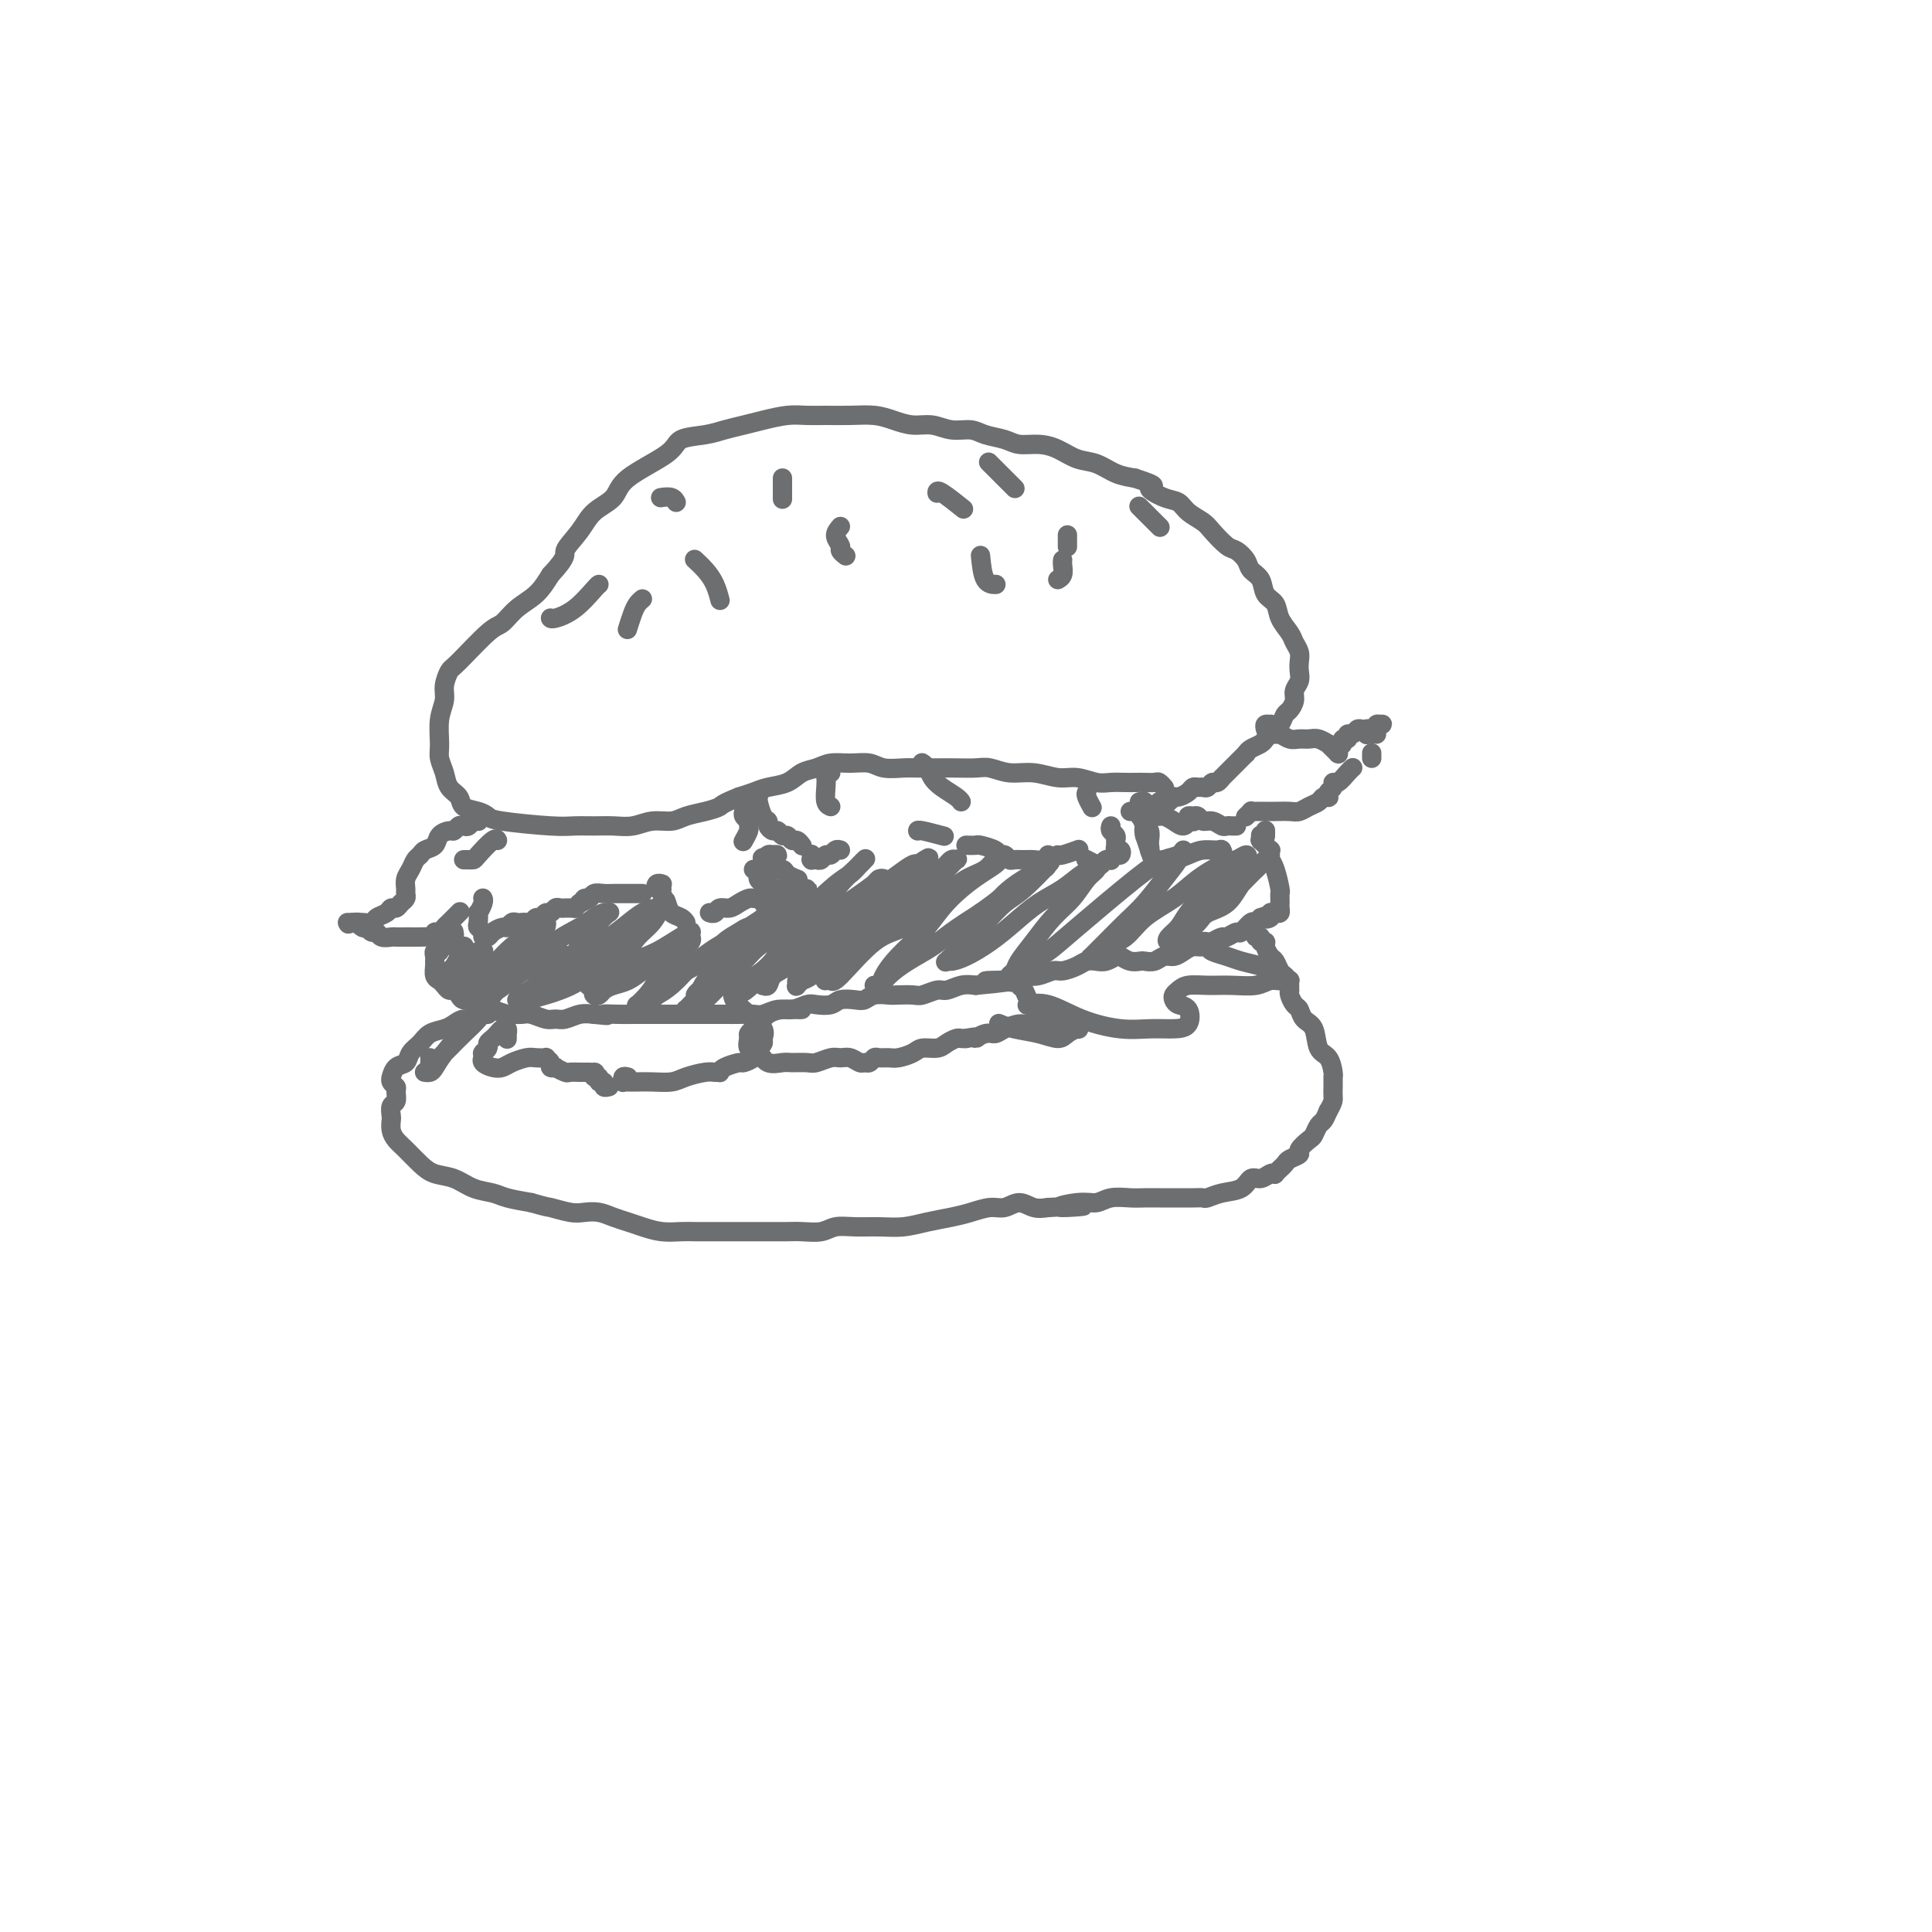 <svg viewBox='0 0 400 400' version='1.1' xmlns='http://www.w3.org/2000/svg' xmlns:xlink='http://www.w3.org/1999/xlink'><g fill='none' stroke='#6D6E70' stroke-width='4' stroke-linecap='round' stroke-linejoin='round'><path d='M241,163c0.007,0.008 0.014,0.016 0,0c-0.014,-0.016 -0.048,-0.057 0,0c0.048,0.057 0.178,0.211 0,0c-0.178,-0.211 -0.666,-0.789 -1,-1c-0.334,-0.211 -0.515,-0.057 -1,0c-0.485,0.057 -1.273,0.016 -2,0c-0.727,-0.016 -1.394,-0.008 -2,0c-0.606,0.008 -1.150,0.017 -2,0c-0.850,-0.017 -2.004,-0.061 -3,0c-0.996,0.061 -1.834,0.228 -3,0c-1.166,-0.228 -2.661,-0.849 -4,-1c-1.339,-0.151 -2.521,0.170 -4,0c-1.479,-0.170 -3.256,-0.830 -5,-1c-1.744,-0.170 -3.456,0.151 -5,0c-1.544,-0.151 -2.920,-0.772 -4,-1c-1.080,-0.228 -1.863,-0.061 -3,0c-1.137,0.061 -2.629,0.017 -4,0c-1.371,-0.017 -2.620,-0.009 -4,0c-1.380,0.009 -2.889,0.017 -4,0c-1.111,-0.017 -1.823,-0.058 -3,0c-1.177,0.058 -2.818,0.215 -4,0c-1.182,-0.215 -1.905,-0.802 -3,-1c-1.095,-0.198 -2.560,-0.008 -4,0c-1.440,0.008 -2.854,-0.167 -4,0c-1.146,0.167 -2.025,0.675 -3,1c-0.975,0.325 -2.046,0.468 -3,1c-0.954,0.532 -1.792,1.452 -3,2c-1.208,0.548 -2.787,0.725 -4,1c-1.213,0.275 -2.061,0.650 -3,1c-0.939,0.350 -1.970,0.675 -3,1'/><path d='M153,165c-3.719,1.487 -3.516,1.704 -4,2c-0.484,0.296 -1.654,0.672 -3,1c-1.346,0.328 -2.866,0.610 -4,1c-1.134,0.390 -1.881,0.889 -3,1c-1.119,0.111 -2.610,-0.167 -4,0c-1.390,0.167 -2.679,0.778 -4,1c-1.321,0.222 -2.672,0.057 -4,0c-1.328,-0.057 -2.631,-0.004 -4,0c-1.369,0.004 -2.802,-0.041 -4,0c-1.198,0.041 -2.160,0.166 -5,0c-2.840,-0.166 -7.558,-0.625 -10,-1c-2.442,-0.375 -2.609,-0.666 -3,-1c-0.391,-0.334 -1.008,-0.711 -2,-1c-0.992,-0.289 -2.361,-0.489 -3,-1c-0.639,-0.511 -0.549,-1.331 -1,-2c-0.451,-0.669 -1.442,-1.186 -2,-2c-0.558,-0.814 -0.681,-1.926 -1,-3c-0.319,-1.074 -0.832,-2.110 -1,-3c-0.168,-0.890 0.011,-1.633 0,-3c-0.011,-1.367 -0.211,-3.359 0,-5c0.211,-1.641 0.833,-2.930 1,-4c0.167,-1.070 -0.122,-1.920 0,-3c0.122,-1.080 0.653,-2.390 1,-3c0.347,-0.610 0.508,-0.522 2,-2c1.492,-1.478 4.314,-4.523 6,-6c1.686,-1.477 2.235,-1.386 3,-2c0.765,-0.614 1.744,-1.935 3,-3c1.256,-1.065 2.787,-1.876 4,-3c1.213,-1.124 2.106,-2.562 3,-4'/><path d='M114,119c3.779,-4.039 2.725,-4.137 3,-5c0.275,-0.863 1.878,-2.492 3,-4c1.122,-1.508 1.764,-2.894 3,-4c1.236,-1.106 3.065,-1.931 4,-3c0.935,-1.069 0.977,-2.380 3,-4c2.023,-1.620 6.029,-3.547 8,-5c1.971,-1.453 1.908,-2.430 3,-3c1.092,-0.570 3.338,-0.731 5,-1c1.662,-0.269 2.741,-0.647 4,-1c1.259,-0.353 2.699,-0.683 4,-1c1.301,-0.317 2.465,-0.621 4,-1c1.535,-0.379 3.443,-0.834 5,-1c1.557,-0.166 2.765,-0.042 4,0c1.235,0.042 2.497,0.001 4,0c1.503,-0.001 3.248,0.037 5,0c1.752,-0.037 3.511,-0.150 5,0c1.489,0.150 2.710,0.561 4,1c1.290,0.439 2.651,0.905 4,1c1.349,0.095 2.686,-0.182 4,0c1.314,0.182 2.605,0.823 4,1c1.395,0.177 2.893,-0.111 4,0c1.107,0.111 1.821,0.620 3,1c1.179,0.380 2.821,0.631 4,1c1.179,0.369 1.893,0.857 3,1c1.107,0.143 2.606,-0.060 4,0c1.394,0.060 2.683,0.384 4,1c1.317,0.616 2.662,1.526 4,2c1.338,0.474 2.668,0.512 4,1c1.332,0.488 2.666,1.425 4,2c1.334,0.575 2.667,0.787 4,1'/><path d='M235,99c5.800,1.888 3.301,1.608 3,2c-0.301,0.392 1.595,1.455 3,2c1.405,0.545 2.320,0.574 3,1c0.680,0.426 1.126,1.251 2,2c0.874,0.749 2.174,1.422 3,2c0.826,0.578 1.176,1.061 2,2c0.824,0.939 2.123,2.333 3,3c0.877,0.667 1.333,0.605 2,1c0.667,0.395 1.545,1.246 2,2c0.455,0.754 0.488,1.412 1,2c0.512,0.588 1.503,1.106 2,2c0.497,0.894 0.500,2.165 1,3c0.500,0.835 1.497,1.235 2,2c0.503,0.765 0.513,1.896 1,3c0.487,1.104 1.451,2.183 2,3c0.549,0.817 0.684,1.374 1,2c0.316,0.626 0.813,1.323 1,2c0.187,0.677 0.065,1.336 0,2c-0.065,0.664 -0.073,1.334 0,2c0.073,0.666 0.227,1.330 0,2c-0.227,0.670 -0.833,1.348 -1,2c-0.167,0.652 0.106,1.278 0,2c-0.106,0.722 -0.592,1.541 -1,2c-0.408,0.459 -0.738,0.557 -1,1c-0.262,0.443 -0.455,1.232 -1,2c-0.545,0.768 -1.442,1.515 -2,2c-0.558,0.485 -0.779,0.707 -1,1c-0.221,0.293 -0.444,0.656 -1,1c-0.556,0.344 -1.445,0.670 -2,1c-0.555,0.330 -0.778,0.665 -1,1'/><path d='M258,156c-1.509,1.509 -0.782,0.781 -1,1c-0.218,0.219 -1.382,1.383 -2,2c-0.618,0.617 -0.690,0.686 -1,1c-0.310,0.314 -0.856,0.873 -1,1c-0.144,0.127 0.116,-0.176 0,0c-0.116,0.176 -0.608,0.832 -1,1c-0.392,0.168 -0.683,-0.152 -1,0c-0.317,0.152 -0.661,0.775 -1,1c-0.339,0.225 -0.672,0.050 -1,0c-0.328,-0.050 -0.651,0.024 -1,0c-0.349,-0.024 -0.723,-0.146 -1,0c-0.277,0.146 -0.455,0.561 -1,1c-0.545,0.439 -1.456,0.901 -2,1c-0.544,0.099 -0.719,-0.166 -1,0c-0.281,0.166 -0.666,0.762 -1,1c-0.334,0.238 -0.615,0.116 -1,0c-0.385,-0.116 -0.873,-0.228 -1,0c-0.127,0.228 0.105,0.794 0,1c-0.105,0.206 -0.549,0.051 -1,0c-0.451,-0.051 -0.909,0.000 -1,0c-0.091,-0.000 0.186,-0.053 0,0c-0.186,0.053 -0.834,0.210 -1,0c-0.166,-0.210 0.151,-0.788 0,-1c-0.151,-0.212 -0.772,-0.057 -1,0c-0.228,0.057 -0.065,0.016 0,0c0.065,-0.016 0.033,-0.008 0,0'/><path d='M133,124c-0.339,0.286 -0.679,0.571 -1,1c-0.321,0.429 -0.625,1.000 -1,2c-0.375,1.000 -0.821,2.429 -1,3c-0.179,0.571 -0.089,0.286 0,0'/><path d='M144,116c-0.174,-0.159 -0.348,-0.319 0,0c0.348,0.319 1.217,1.116 2,2c0.783,0.884 1.480,1.853 2,3c0.520,1.147 0.863,2.470 1,3c0.137,0.530 0.069,0.265 0,0'/><path d='M137,103c-0.196,0.030 -0.393,0.060 0,0c0.393,-0.060 1.375,-0.208 2,0c0.625,0.208 0.893,0.774 1,1c0.107,0.226 0.054,0.113 0,0'/><path d='M162,99c0.000,-0.024 0.000,-0.048 0,0c0.000,0.048 0.000,0.167 0,1c0.000,0.833 0.000,2.381 0,3c0.000,0.619 0.000,0.310 0,0'/><path d='M174,109c-0.544,0.641 -1.088,1.282 -1,2c0.088,0.718 0.807,1.512 1,2c0.193,0.488 -0.140,0.670 0,1c0.140,0.330 0.754,0.809 1,1c0.246,0.191 0.123,0.096 0,0'/><path d='M194,102c0.006,0.089 0.012,0.179 0,0c-0.012,-0.179 -0.042,-0.625 1,0c1.042,0.625 3.155,2.321 4,3c0.845,0.679 0.423,0.339 0,0'/><path d='M205,96c-0.280,-0.280 -0.560,-0.560 0,0c0.560,0.560 1.958,1.958 3,3c1.042,1.042 1.726,1.726 2,2c0.274,0.274 0.137,0.137 0,0'/><path d='M221,111c0.000,-0.222 0.000,-0.444 0,0c0.000,0.444 0.000,1.556 0,2c0.000,0.444 0.000,0.222 0,0'/><path d='M220,116c0.008,-0.061 0.016,-0.121 0,0c-0.016,0.121 -0.056,0.424 0,1c0.056,0.576 0.207,1.424 0,2c-0.207,0.576 -0.774,0.879 -1,1c-0.226,0.121 -0.113,0.061 0,0'/><path d='M203,115c0.200,2.000 0.400,4.000 1,5c0.600,1.000 1.600,1.000 2,1c0.400,0.000 0.200,0.000 0,0'/><path d='M236,105c-0.167,-0.167 -0.333,-0.333 0,0c0.333,0.333 1.167,1.167 2,2c0.833,0.833 1.667,1.667 2,2c0.333,0.333 0.167,0.167 0,0'/><path d='M114,128c-0.022,-0.030 -0.044,-0.061 0,0c0.044,0.061 0.156,0.212 1,0c0.844,-0.212 2.422,-0.789 4,-2c1.578,-1.211 3.156,-3.057 4,-4c0.844,-0.943 0.956,-0.984 1,-1c0.044,-0.016 0.022,-0.008 0,0'/><path d='M99,170c-0.024,-0.008 -0.048,-0.016 0,0c0.048,0.016 0.168,0.056 0,0c-0.168,-0.056 -0.623,-0.207 -1,0c-0.377,0.207 -0.677,0.773 -1,1c-0.323,0.227 -0.668,0.115 -1,0c-0.332,-0.115 -0.651,-0.234 -1,0c-0.349,0.234 -0.727,0.822 -1,1c-0.273,0.178 -0.440,-0.054 -1,0c-0.560,0.054 -1.512,0.395 -2,1c-0.488,0.605 -0.512,1.475 -1,2c-0.488,0.525 -1.441,0.707 -2,1c-0.559,0.293 -0.724,0.698 -1,1c-0.276,0.302 -0.663,0.501 -1,1c-0.337,0.499 -0.626,1.300 -1,2c-0.374,0.700 -0.835,1.301 -1,2c-0.165,0.699 -0.033,1.498 0,2c0.033,0.502 -0.033,0.708 0,1c0.033,0.292 0.165,0.670 0,1c-0.165,0.330 -0.625,0.613 -1,1c-0.375,0.387 -0.663,0.878 -1,1c-0.337,0.122 -0.724,-0.125 -1,0c-0.276,0.125 -0.441,0.622 -1,1c-0.559,0.378 -1.511,0.637 -2,1c-0.489,0.363 -0.513,0.829 -1,1c-0.487,0.171 -1.437,0.046 -2,0c-0.563,-0.046 -0.740,-0.012 -1,0c-0.260,0.012 -0.603,0.003 -1,0c-0.397,-0.003 -0.849,-0.001 -1,0c-0.151,0.001 -0.002,0.000 0,0c0.002,-0.000 -0.142,-0.000 0,0c0.142,0.000 0.571,0.000 1,0'/><path d='M73,191c-1.611,0.615 -0.638,0.151 0,0c0.638,-0.151 0.941,0.011 1,0c0.059,-0.011 -0.125,-0.195 0,0c0.125,0.195 0.559,0.769 1,1c0.441,0.231 0.891,0.118 1,0c0.109,-0.118 -0.121,-0.242 0,0c0.121,0.242 0.595,0.849 1,1c0.405,0.151 0.742,-0.156 1,0c0.258,0.156 0.435,0.774 1,1c0.565,0.226 1.516,0.061 2,0c0.484,-0.061 0.500,-0.017 1,0c0.500,0.017 1.483,0.006 2,0c0.517,-0.006 0.569,-0.005 1,0c0.431,0.005 1.243,0.016 2,0c0.757,-0.016 1.460,-0.060 2,0c0.540,0.060 0.917,0.225 1,0c0.083,-0.225 -0.128,-0.838 0,-1c0.128,-0.162 0.595,0.128 1,0c0.405,-0.128 0.748,-0.673 1,-1c0.252,-0.327 0.414,-0.434 1,-1c0.586,-0.566 1.596,-1.590 2,-2c0.404,-0.410 0.202,-0.205 0,0'/><path d='M96,178c0.318,-0.006 0.635,-0.012 1,0c0.365,0.012 0.777,0.042 1,0c0.223,-0.042 0.256,-0.156 1,-1c0.744,-0.844 2.200,-2.420 3,-3c0.800,-0.580 0.943,-0.166 1,0c0.057,0.166 0.029,0.083 0,0'/><path d='M100,186c-0.030,-0.049 -0.060,-0.097 0,0c0.060,0.097 0.211,0.341 0,1c-0.211,0.659 -0.785,1.735 -1,2c-0.215,0.265 -0.073,-0.279 0,0c0.073,0.279 0.075,1.382 0,2c-0.075,0.618 -0.228,0.751 0,1c0.228,0.249 0.838,0.613 1,1c0.162,0.387 -0.126,0.798 0,1c0.126,0.202 0.664,0.194 1,0c0.336,-0.194 0.471,-0.574 1,-1c0.529,-0.426 1.451,-0.899 2,-1c0.549,-0.101 0.724,0.169 1,0c0.276,-0.169 0.651,-0.776 1,-1c0.349,-0.224 0.671,-0.064 1,0c0.329,0.064 0.666,0.032 1,0c0.334,-0.032 0.667,-0.065 1,0c0.333,0.065 0.667,0.229 1,0c0.333,-0.229 0.667,-0.850 1,-1c0.333,-0.150 0.667,0.170 1,0c0.333,-0.170 0.667,-0.830 1,-1c0.333,-0.170 0.666,0.151 1,0c0.334,-0.151 0.668,-0.772 1,-1c0.332,-0.228 0.663,-0.061 1,0c0.337,0.061 0.679,0.016 1,0c0.321,-0.016 0.621,-0.004 1,0c0.379,0.004 0.836,-0.002 1,0c0.164,0.002 0.034,0.011 0,0c-0.034,-0.011 0.029,-0.041 0,0c-0.029,0.041 -0.151,0.155 0,0c0.151,-0.155 0.576,-0.577 1,-1'/><path d='M120,187c3.115,-1.326 1.401,-1.140 1,-1c-0.401,0.140 0.510,0.234 1,0c0.490,-0.234 0.558,-0.795 1,-1c0.442,-0.205 1.257,-0.055 2,0c0.743,0.055 1.415,0.015 2,0c0.585,-0.015 1.085,-0.004 2,0c0.915,0.004 2.246,0.001 3,0c0.754,-0.001 0.930,-0.000 1,0c0.070,0.000 0.035,0.000 0,0'/><path d='M137,183c0.105,0.032 0.209,0.063 0,0c-0.209,-0.063 -0.732,-0.221 -1,0c-0.268,0.221 -0.280,0.823 0,1c0.280,0.177 0.852,-0.069 1,0c0.148,0.069 -0.128,0.453 0,1c0.128,0.547 0.661,1.257 1,2c0.339,0.743 0.482,1.519 1,2c0.518,0.481 1.409,0.668 2,1c0.591,0.332 0.883,0.809 1,1c0.117,0.191 0.058,0.095 0,0'/><path d='M156,180c0.447,0.334 0.894,0.668 1,1c0.106,0.332 -0.130,0.663 0,1c0.130,0.337 0.627,0.679 1,1c0.373,0.321 0.622,0.622 1,1c0.378,0.378 0.886,0.834 1,1c0.114,0.166 -0.166,0.044 0,0c0.166,-0.044 0.776,-0.008 1,0c0.224,0.008 0.060,-0.012 0,0c-0.060,0.012 -0.016,0.056 0,0c0.016,-0.056 0.004,-0.211 0,0c-0.004,0.211 -0.001,0.789 0,1c0.001,0.211 0.000,0.057 0,0c-0.000,-0.057 -0.000,-0.015 0,0c0.000,0.015 0.000,0.004 0,0c-0.000,-0.004 -0.000,-0.001 0,0c0.000,0.001 0.000,0.000 0,0c-0.000,-0.000 -0.000,-0.000 0,0'/><path d='M154,174c-0.115,0.203 -0.231,0.405 0,0c0.231,-0.405 0.808,-1.419 1,-2c0.192,-0.581 -0.001,-0.730 0,-1c0.001,-0.270 0.196,-0.660 0,-1c-0.196,-0.340 -0.784,-0.630 -1,-1c-0.216,-0.370 -0.062,-0.820 0,-1c0.062,-0.180 0.031,-0.090 0,0'/><path d='M147,189c-0.096,-0.032 -0.192,-0.064 0,0c0.192,0.064 0.671,0.224 1,0c0.329,-0.224 0.508,-0.830 1,-1c0.492,-0.170 1.299,0.098 2,0c0.701,-0.098 1.297,-0.562 2,-1c0.703,-0.438 1.513,-0.850 2,-1c0.487,-0.150 0.651,-0.036 1,0c0.349,0.036 0.882,-0.004 1,0c0.118,0.004 -0.180,0.054 0,0c0.180,-0.054 0.837,-0.211 1,0c0.163,0.211 -0.166,0.788 0,1c0.166,0.212 0.829,0.057 1,0c0.171,-0.057 -0.150,-0.015 0,0c0.150,0.015 0.771,0.004 1,0c0.229,-0.004 0.065,-0.001 0,0c-0.065,0.001 -0.033,0.001 0,0'/><path d='M157,165c0.022,-0.029 0.044,-0.058 0,0c-0.044,0.058 -0.152,0.202 0,1c0.152,0.798 0.566,2.251 1,3c0.434,0.749 0.890,0.793 1,1c0.110,0.207 -0.125,0.576 0,1c0.125,0.424 0.611,0.902 1,1c0.389,0.098 0.681,-0.185 1,0c0.319,0.185 0.664,0.838 1,1c0.336,0.162 0.665,-0.167 1,0c0.335,0.167 0.678,0.829 1,1c0.322,0.171 0.622,-0.150 1,0c0.378,0.150 0.832,0.771 1,1c0.168,0.229 0.048,0.065 0,0c-0.048,-0.065 -0.024,-0.033 0,0'/><path d='M168,177c0.002,-0.113 0.003,-0.227 0,0c-0.003,0.227 -0.012,0.794 0,1c0.012,0.206 0.045,0.051 0,0c-0.045,-0.051 -0.167,0.001 0,0c0.167,-0.001 0.622,-0.057 1,0c0.378,0.057 0.679,0.225 1,0c0.321,-0.225 0.660,-0.845 1,-1c0.340,-0.155 0.679,0.154 1,0c0.321,-0.154 0.625,-0.772 1,-1c0.375,-0.228 0.821,-0.065 1,0c0.179,0.065 0.089,0.033 0,0'/><path d='M190,172c0.006,0.030 0.012,0.060 0,0c-0.012,-0.060 -0.042,-0.208 1,0c1.042,0.208 3.155,0.774 4,1c0.845,0.226 0.423,0.113 0,0'/><path d='M200,175c0.817,0.022 1.633,0.043 2,0c0.367,-0.043 0.284,-0.151 1,0c0.716,0.151 2.233,0.562 3,1c0.767,0.438 0.786,0.902 1,1c0.214,0.098 0.623,-0.170 1,0c0.377,0.170 0.720,0.779 1,1c0.280,0.221 0.495,0.056 1,0c0.505,-0.056 1.298,-0.001 2,0c0.702,0.001 1.312,-0.051 2,0c0.688,0.051 1.455,0.206 2,0c0.545,-0.206 0.870,-0.773 1,-1c0.130,-0.227 0.065,-0.113 0,0'/><path d='M225,164c-0.111,0.200 -0.222,0.400 0,1c0.222,0.600 0.778,1.600 1,2c0.222,0.400 0.111,0.200 0,0'/><path d='M230,171c-0.114,0.334 -0.228,0.668 0,1c0.228,0.332 0.797,0.662 1,1c0.203,0.338 0.041,0.683 0,1c-0.041,0.317 0.039,0.606 0,1c-0.039,0.394 -0.196,0.894 0,1c0.196,0.106 0.747,-0.182 1,0c0.253,0.182 0.208,0.832 0,1c-0.208,0.168 -0.581,-0.148 -1,0c-0.419,0.148 -0.885,0.759 -1,1c-0.115,0.241 0.119,0.113 0,0c-0.119,-0.113 -0.592,-0.212 -1,0c-0.408,0.212 -0.750,0.736 -1,1c-0.250,0.264 -0.407,0.267 -1,0c-0.593,-0.267 -1.621,-0.803 -2,-1c-0.379,-0.197 -0.108,-0.056 0,0c0.108,0.056 0.054,0.028 0,0'/><path d='M223,176c0.310,-0.113 0.619,-0.226 0,0c-0.619,0.226 -2.167,0.792 -3,1c-0.833,0.208 -0.952,0.060 -1,0c-0.048,-0.060 -0.024,-0.030 0,0'/><path d='M172,160c-0.421,-0.075 -0.841,-0.150 -1,0c-0.159,0.150 -0.056,0.524 0,1c0.056,0.476 0.067,1.056 0,2c-0.067,0.944 -0.210,2.254 0,3c0.210,0.746 0.774,0.927 1,1c0.226,0.073 0.113,0.036 0,0'/><path d='M191,158c-0.093,-0.065 -0.186,-0.130 0,0c0.186,0.130 0.652,0.455 1,1c0.348,0.545 0.577,1.309 1,2c0.423,0.691 1.041,1.309 2,2c0.959,0.691 2.258,1.455 3,2c0.742,0.545 0.926,0.870 1,1c0.074,0.130 0.037,0.065 0,0'/><path d='M262,151c-0.111,-0.428 -0.223,-0.857 0,-1c0.223,-0.143 0.780,-0.001 1,0c0.220,0.001 0.103,-0.140 0,0c-0.103,0.140 -0.194,0.559 0,1c0.194,0.441 0.671,0.903 1,1c0.329,0.097 0.510,-0.171 1,0c0.490,0.171 1.288,0.782 2,1c0.712,0.218 1.339,0.043 2,0c0.661,-0.043 1.358,0.045 2,0c0.642,-0.045 1.229,-0.223 2,0c0.771,0.223 1.727,0.848 2,1c0.273,0.152 -0.137,-0.170 0,0c0.137,0.170 0.822,0.831 1,1c0.178,0.169 -0.149,-0.154 0,0c0.149,0.154 0.776,0.785 1,1c0.224,0.215 0.045,0.015 0,0c-0.045,-0.015 0.045,0.155 0,0c-0.045,-0.155 -0.223,-0.634 0,-1c0.223,-0.366 0.847,-0.619 1,-1c0.153,-0.381 -0.166,-0.890 0,-1c0.166,-0.110 0.818,0.181 1,0c0.182,-0.181 -0.105,-0.833 0,-1c0.105,-0.167 0.602,0.150 1,0c0.398,-0.150 0.695,-0.769 1,-1c0.305,-0.231 0.617,-0.076 1,0c0.383,0.076 0.837,0.073 1,0c0.163,-0.073 0.033,-0.215 0,0c-0.033,0.215 0.030,0.789 0,1c-0.030,0.211 -0.151,0.060 0,0c0.151,-0.060 0.576,-0.030 1,0'/><path d='M284,152c1.177,-0.405 0.118,0.084 0,0c-0.118,-0.084 0.704,-0.740 1,-1c0.296,-0.260 0.066,-0.123 0,0c-0.066,0.123 0.031,0.232 0,0c-0.031,-0.232 -0.190,-0.805 0,-1c0.190,-0.195 0.731,-0.014 1,0c0.269,0.014 0.268,-0.141 0,0c-0.268,0.141 -0.803,0.576 -1,1c-0.197,0.424 -0.056,0.835 0,1c0.056,0.165 0.028,0.082 0,0'/><path d='M284,156c0.000,0.030 0.000,0.060 0,0c0.000,-0.060 0.000,-0.208 0,0c0.000,0.208 0.000,0.774 0,1c0.000,0.226 0.000,0.113 0,0'/><path d='M280,159c0.061,-0.051 0.123,-0.102 0,0c-0.123,0.102 -0.429,0.356 -1,1c-0.571,0.644 -1.407,1.679 -2,2c-0.593,0.321 -0.943,-0.071 -1,0c-0.057,0.071 0.178,0.607 0,1c-0.178,0.393 -0.768,0.644 -1,1c-0.232,0.356 -0.107,0.816 0,1c0.107,0.184 0.194,0.092 0,0c-0.194,-0.092 -0.670,-0.182 -1,0c-0.330,0.182 -0.515,0.637 -1,1c-0.485,0.363 -1.270,0.633 -2,1c-0.730,0.367 -1.403,0.830 -2,1c-0.597,0.170 -1.117,0.046 -2,0c-0.883,-0.046 -2.131,-0.013 -3,0c-0.869,0.013 -1.361,0.007 -2,0c-0.639,-0.007 -1.425,-0.016 -2,0c-0.575,0.016 -0.938,0.056 -1,0c-0.062,-0.056 0.175,-0.207 0,0c-0.175,0.207 -0.764,0.774 -1,1c-0.236,0.226 -0.118,0.113 0,0'/><path d='M256,171c-0.327,0.009 -0.655,0.017 -1,0c-0.345,-0.017 -0.708,-0.061 -1,0c-0.292,0.061 -0.513,0.227 -1,0c-0.487,-0.227 -1.241,-0.845 -2,-1c-0.759,-0.155 -1.523,0.155 -2,0c-0.477,-0.155 -0.669,-0.775 -1,-1c-0.331,-0.225 -0.803,-0.057 -1,0c-0.197,0.057 -0.119,0.001 0,0c0.119,-0.001 0.280,0.052 0,0c-0.280,-0.052 -1.002,-0.210 -1,0c0.002,0.210 0.729,0.789 1,1c0.271,0.211 0.087,0.055 0,0c-0.087,-0.055 -0.078,-0.010 0,0c0.078,0.010 0.225,-0.014 0,0c-0.225,0.014 -0.823,0.067 -1,0c-0.177,-0.067 0.068,-0.252 0,0c-0.068,0.252 -0.449,0.943 -1,1c-0.551,0.057 -1.271,-0.521 -2,-1c-0.729,-0.479 -1.465,-0.860 -2,-1c-0.535,-0.140 -0.867,-0.040 -1,0c-0.133,0.040 -0.066,0.020 0,0'/><path d='M94,193c-0.022,-0.119 -0.043,-0.238 0,0c0.043,0.238 0.151,0.833 0,1c-0.151,0.167 -0.561,-0.095 -1,0c-0.439,0.095 -0.906,0.546 -1,1c-0.094,0.454 0.185,0.909 0,1c-0.185,0.091 -0.834,-0.183 -1,0c-0.166,0.183 0.152,0.821 0,1c-0.152,0.179 -0.774,-0.103 -1,0c-0.226,0.103 -0.058,0.591 0,1c0.058,0.409 0.004,0.739 0,1c-0.004,0.261 0.040,0.452 0,1c-0.040,0.548 -0.166,1.453 0,2c0.166,0.547 0.622,0.738 1,1c0.378,0.262 0.678,0.596 1,1c0.322,0.404 0.667,0.878 1,1c0.333,0.122 0.656,-0.108 1,0c0.344,0.108 0.710,0.553 1,1c0.290,0.447 0.505,0.894 1,1c0.495,0.106 1.269,-0.129 2,0c0.731,0.129 1.417,0.623 2,1c0.583,0.377 1.061,0.636 2,1c0.939,0.364 2.338,0.833 3,1c0.662,0.167 0.586,0.030 1,0c0.414,-0.030 1.317,0.045 2,0c0.683,-0.045 1.144,-0.212 2,0c0.856,0.212 2.105,0.803 3,1c0.895,0.197 1.436,0.001 2,0c0.564,-0.001 1.152,0.192 2,0c0.848,-0.192 1.957,-0.769 3,-1c1.043,-0.231 2.022,-0.115 3,0'/><path d='M123,210c4.490,0.464 2.215,0.124 2,0c-0.215,-0.124 1.630,-0.033 3,0c1.370,0.033 2.264,0.009 3,0c0.736,-0.009 1.314,-0.002 2,0c0.686,0.002 1.481,0.001 3,0c1.519,-0.001 3.761,-0.000 5,0c1.239,0.000 1.475,0.000 2,0c0.525,-0.000 1.338,-0.000 2,0c0.662,0.000 1.174,0.001 2,0c0.826,-0.001 1.968,-0.004 3,0c1.032,0.004 1.956,0.016 3,0c1.044,-0.016 2.209,-0.061 3,0c0.791,0.061 1.208,0.226 2,0c0.792,-0.226 1.959,-0.844 3,-1c1.041,-0.156 1.954,0.151 3,0c1.046,-0.151 2.223,-0.759 3,-1c0.777,-0.241 1.153,-0.116 2,0c0.847,0.116 2.165,0.224 3,0c0.835,-0.224 1.186,-0.778 2,-1c0.814,-0.222 2.090,-0.112 3,0c0.910,0.112 1.455,0.226 2,0c0.545,-0.226 1.089,-0.791 2,-1c0.911,-0.209 2.187,-0.060 3,0c0.813,0.060 1.161,0.031 2,0c0.839,-0.031 2.167,-0.065 3,0c0.833,0.065 1.171,0.227 2,0c0.829,-0.227 2.150,-0.844 3,-1c0.850,-0.156 1.229,0.150 2,0c0.771,-0.150 1.935,-0.757 3,-1c1.065,-0.243 2.033,-0.121 3,0'/><path d='M202,204c12.822,-1.171 5.378,-1.097 3,-1c-2.378,0.097 0.311,0.218 2,0c1.689,-0.218 2.377,-0.776 3,-1c0.623,-0.224 1.182,-0.115 2,0c0.818,0.115 1.896,0.237 3,0c1.104,-0.237 2.235,-0.834 3,-1c0.765,-0.166 1.163,0.100 2,0c0.837,-0.100 2.112,-0.566 3,-1c0.888,-0.434 1.389,-0.835 2,-1c0.611,-0.165 1.332,-0.093 2,0c0.668,0.093 1.282,0.207 2,0c0.718,-0.207 1.539,-0.735 2,-1c0.461,-0.265 0.560,-0.266 1,0c0.440,0.266 1.220,0.799 2,1c0.780,0.201 1.560,0.069 2,0c0.440,-0.069 0.541,-0.074 1,0c0.459,0.074 1.278,0.226 2,0c0.722,-0.226 1.348,-0.830 2,-1c0.652,-0.170 1.329,0.095 2,0c0.671,-0.095 1.336,-0.551 2,-1c0.664,-0.449 1.329,-0.890 2,-1c0.671,-0.110 1.350,0.110 2,0c0.650,-0.110 1.272,-0.549 2,-1c0.728,-0.451 1.561,-0.913 2,-1c0.439,-0.087 0.485,0.202 1,0c0.515,-0.202 1.500,-0.894 2,-1c0.500,-0.106 0.515,0.374 1,0c0.485,-0.374 1.438,-1.601 2,-2c0.562,-0.399 0.732,0.029 1,0c0.268,-0.029 0.634,-0.514 1,-1'/><path d='M261,190c3.875,-1.408 1.564,-0.429 1,0c-0.564,0.429 0.619,0.308 1,0c0.381,-0.308 -0.042,-0.804 0,-1c0.042,-0.196 0.547,-0.094 1,0c0.453,0.094 0.853,0.179 1,0c0.147,-0.179 0.040,-0.623 0,-1c-0.040,-0.377 -0.014,-0.689 0,-1c0.014,-0.311 0.014,-0.623 0,-1c-0.014,-0.377 -0.042,-0.819 0,-1c0.042,-0.181 0.155,-0.101 0,-1c-0.155,-0.899 -0.577,-2.776 -1,-4c-0.423,-1.224 -0.845,-1.796 -1,-2c-0.155,-0.204 -0.041,-0.041 0,0c0.041,0.041 0.011,-0.041 0,0c-0.011,0.041 -0.003,0.203 0,0c0.003,-0.203 0.002,-0.771 0,-1c-0.002,-0.229 -0.005,-0.118 0,0c0.005,0.118 0.016,0.243 0,0c-0.016,-0.243 -0.061,-0.853 0,-1c0.061,-0.147 0.227,0.171 0,0c-0.227,-0.171 -0.845,-0.831 -1,-1c-0.155,-0.169 0.155,0.152 0,0c-0.155,-0.152 -0.774,-0.776 -1,-1c-0.226,-0.224 -0.061,-0.046 0,0c0.061,0.046 0.016,-0.040 0,0c-0.016,0.040 -0.004,0.207 0,0c0.004,-0.207 0.001,-0.786 0,-1c-0.001,-0.214 -0.000,-0.061 0,0c0.000,0.061 0.000,0.031 0,0'/><path d='M262,173c0.000,0.113 0.000,0.226 0,0c0.000,-0.226 0.000,-0.792 0,-1c0.000,-0.208 0.000,-0.060 0,0c0.000,0.060 0.000,0.030 0,0'/><path d='M96,196c-0.032,0.026 -0.064,0.052 0,0c0.064,-0.052 0.224,-0.182 0,0c-0.224,0.182 -0.830,0.676 -1,1c-0.170,0.324 0.098,0.479 0,1c-0.098,0.521 -0.560,1.409 -1,2c-0.440,0.591 -0.858,0.883 -1,1c-0.142,0.117 -0.007,0.057 0,0c0.007,-0.057 -0.115,-0.110 0,0c0.115,0.110 0.465,0.383 1,0c0.535,-0.383 1.254,-1.424 2,-2c0.746,-0.576 1.517,-0.688 2,-1c0.483,-0.312 0.677,-0.824 1,-1c0.323,-0.176 0.776,-0.016 1,0c0.224,0.016 0.219,-0.112 0,0c-0.219,0.112 -0.652,0.464 -1,1c-0.348,0.536 -0.612,1.257 -1,2c-0.388,0.743 -0.899,1.507 -1,2c-0.101,0.493 0.210,0.715 0,1c-0.210,0.285 -0.940,0.634 -1,1c-0.060,0.366 0.549,0.748 1,1c0.451,0.252 0.742,0.373 1,0c0.258,-0.373 0.481,-1.241 1,-2c0.519,-0.759 1.333,-1.408 2,-2c0.667,-0.592 1.187,-1.128 2,-2c0.813,-0.872 1.920,-2.081 3,-3c1.080,-0.919 2.132,-1.550 3,-2c0.868,-0.450 1.550,-0.720 2,-1c0.450,-0.280 0.667,-0.570 1,-1c0.333,-0.430 0.782,-1.000 1,-1c0.218,0.000 0.205,0.572 0,1c-0.205,0.428 -0.603,0.714 -1,1'/><path d='M112,193c1.646,-1.302 -1.741,1.443 -4,4c-2.259,2.557 -3.392,4.925 -4,6c-0.608,1.075 -0.690,0.858 -1,1c-0.310,0.142 -0.847,0.642 -1,1c-0.153,0.358 0.077,0.573 1,0c0.923,-0.573 2.540,-1.936 4,-3c1.460,-1.064 2.762,-1.830 4,-3c1.238,-1.170 2.412,-2.744 4,-4c1.588,-1.256 3.590,-2.194 5,-3c1.410,-0.806 2.228,-1.479 3,-2c0.772,-0.521 1.497,-0.890 2,-1c0.503,-0.110 0.784,0.039 1,0c0.216,-0.039 0.367,-0.265 0,0c-0.367,0.265 -1.254,1.020 -2,2c-0.746,0.980 -1.353,2.186 -2,3c-0.647,0.814 -1.336,1.238 -2,2c-0.664,0.762 -1.303,1.864 -2,3c-0.697,1.136 -1.452,2.306 -2,3c-0.548,0.694 -0.887,0.913 -1,1c-0.113,0.087 0.002,0.043 0,0c-0.002,-0.043 -0.122,-0.083 0,0c0.122,0.083 0.485,0.291 1,0c0.515,-0.291 1.180,-1.079 2,-2c0.820,-0.921 1.794,-1.973 3,-3c1.206,-1.027 2.643,-2.028 4,-3c1.357,-0.972 2.635,-1.916 4,-3c1.365,-1.084 2.819,-2.310 4,-3c1.181,-0.690 2.091,-0.845 3,-1'/><path d='M136,188c3.249,-2.386 1.373,-1.352 1,-1c-0.373,0.352 0.759,0.023 1,0c0.241,-0.023 -0.409,0.260 -1,1c-0.591,0.740 -1.121,1.935 -2,3c-0.879,1.065 -2.105,1.998 -3,3c-0.895,1.002 -1.459,2.071 -2,3c-0.541,0.929 -1.060,1.717 -2,3c-0.940,1.283 -2.301,3.063 -3,4c-0.699,0.937 -0.735,1.033 -1,1c-0.265,-0.033 -0.759,-0.194 -1,0c-0.241,0.194 -0.227,0.743 0,1c0.227,0.257 0.669,0.220 1,0c0.331,-0.220 0.553,-0.625 1,-1c0.447,-0.375 1.121,-0.720 2,-1c0.879,-0.280 1.964,-0.495 3,-1c1.036,-0.505 2.022,-1.301 3,-2c0.978,-0.699 1.946,-1.302 3,-2c1.054,-0.698 2.192,-1.490 3,-2c0.808,-0.510 1.286,-0.738 2,-1c0.714,-0.262 1.663,-0.559 2,-1c0.337,-0.441 0.060,-1.026 0,-1c-0.060,0.026 0.097,0.664 0,1c-0.097,0.336 -0.446,0.371 -1,1c-0.554,0.629 -1.312,1.853 -2,3c-0.688,1.147 -1.307,2.218 -2,3c-0.693,0.782 -1.459,1.276 -2,2c-0.541,0.724 -0.858,1.677 -1,2c-0.142,0.323 -0.110,0.014 0,0c0.110,-0.014 0.299,0.265 1,0c0.701,-0.265 1.915,-1.076 3,-2c1.085,-0.924 2.043,-1.962 3,-3'/><path d='M142,201c1.920,-0.989 3.719,-1.961 5,-3c1.281,-1.039 2.044,-2.147 3,-3c0.956,-0.853 2.106,-1.453 3,-2c0.894,-0.547 1.530,-1.041 2,-1c0.470,0.041 0.772,0.619 1,1c0.228,0.381 0.382,0.566 0,1c-0.382,0.434 -1.300,1.118 -2,2c-0.700,0.882 -1.182,1.963 -2,3c-0.818,1.037 -1.971,2.029 -3,3c-1.029,0.971 -1.934,1.922 -3,3c-1.066,1.078 -2.291,2.285 -3,3c-0.709,0.715 -0.900,0.940 -1,1c-0.100,0.060 -0.109,-0.044 0,0c0.109,0.044 0.338,0.238 1,0c0.662,-0.238 1.759,-0.907 3,-2c1.241,-1.093 2.625,-2.611 4,-4c1.375,-1.389 2.740,-2.648 4,-4c1.260,-1.352 2.414,-2.797 4,-4c1.586,-1.203 3.604,-2.163 5,-3c1.396,-0.837 2.171,-1.552 3,-2c0.829,-0.448 1.712,-0.630 2,-1c0.288,-0.370 -0.020,-0.930 0,-1c0.020,-0.070 0.366,0.349 0,1c-0.366,0.651 -1.446,1.533 -2,2c-0.554,0.467 -0.583,0.517 -1,1c-0.417,0.483 -1.223,1.399 -2,2c-0.777,0.601 -1.526,0.888 -2,1c-0.474,0.112 -0.673,0.051 -1,0c-0.327,-0.051 -0.780,-0.091 -1,0c-0.220,0.091 -0.206,0.312 0,0c0.206,-0.312 0.603,-1.156 1,-2'/><path d='M160,193c-0.878,0.478 0.928,-0.825 2,-2c1.072,-1.175 1.409,-2.220 2,-3c0.591,-0.780 1.436,-1.296 2,-2c0.564,-0.704 0.846,-1.597 1,-2c0.154,-0.403 0.181,-0.317 0,0c-0.181,0.317 -0.571,0.866 -1,1c-0.429,0.134 -0.899,-0.145 -1,0c-0.101,0.145 0.165,0.715 0,1c-0.165,0.285 -0.761,0.287 -1,0c-0.239,-0.287 -0.120,-0.861 0,-1c0.120,-0.139 0.240,0.159 0,0c-0.240,-0.159 -0.839,-0.775 -1,-1c-0.161,-0.225 0.115,-0.059 0,0c-0.115,0.059 -0.622,0.013 -1,0c-0.378,-0.013 -0.627,0.008 -1,0c-0.373,-0.008 -0.871,-0.047 -1,0c-0.129,0.047 0.112,0.178 0,0c-0.112,-0.178 -0.578,-0.664 -1,-1c-0.422,-0.336 -0.802,-0.521 -1,-1c-0.198,-0.479 -0.214,-1.252 0,-2c0.214,-0.748 0.657,-1.469 1,-2c0.343,-0.531 0.586,-0.870 1,-1c0.414,-0.130 1.001,-0.049 1,0c-0.001,0.049 -0.589,0.066 -1,0c-0.411,-0.066 -0.646,-0.213 -1,0c-0.354,0.213 -0.826,0.788 -1,1c-0.174,0.212 -0.050,0.061 0,0c0.050,-0.061 0.025,-0.030 0,0'/><path d='M158,178c-0.313,-0.911 -0.096,-0.187 0,0c0.096,0.187 0.071,-0.161 0,0c-0.071,0.161 -0.189,0.830 0,1c0.189,0.170 0.685,-0.161 1,0c0.315,0.161 0.449,0.814 1,1c0.551,0.186 1.519,-0.094 2,0c0.481,0.094 0.476,0.564 1,1c0.524,0.436 1.578,0.839 2,1c0.422,0.161 0.211,0.081 0,0'/><path d='M125,198c0.163,-0.150 0.326,-0.300 0,0c-0.326,0.300 -1.140,1.049 -2,2c-0.860,0.951 -1.765,2.102 -3,3c-1.235,0.898 -2.800,1.543 -4,2c-1.200,0.457 -2.036,0.726 -3,1c-0.964,0.274 -2.057,0.552 -3,1c-0.943,0.448 -1.736,1.067 -2,1c-0.264,-0.067 0.003,-0.818 0,-1c-0.003,-0.182 -0.274,0.207 0,0c0.274,-0.207 1.093,-1.009 2,-2c0.907,-0.991 1.901,-2.172 3,-3c1.099,-0.828 2.303,-1.302 3,-2c0.697,-0.698 0.889,-1.621 1,-2c0.111,-0.379 0.143,-0.214 0,0c-0.143,0.214 -0.462,0.477 -1,1c-0.538,0.523 -1.297,1.307 -2,2c-0.703,0.693 -1.352,1.297 -2,2c-0.648,0.703 -1.297,1.506 -2,2c-0.703,0.494 -1.462,0.678 -2,1c-0.538,0.322 -0.855,0.781 -1,1c-0.145,0.219 -0.118,0.196 0,0c0.118,-0.196 0.327,-0.567 1,-1c0.673,-0.433 1.809,-0.929 3,-2c1.191,-1.071 2.438,-2.717 4,-4c1.562,-1.283 3.438,-2.201 5,-3c1.562,-0.799 2.809,-1.477 4,-2c1.191,-0.523 2.328,-0.892 3,-1c0.672,-0.108 0.881,0.043 1,0c0.119,-0.043 0.147,-0.281 0,0c-0.147,0.281 -0.471,1.080 -1,2c-0.529,0.920 -1.265,1.960 -2,3'/><path d='M125,199c-0.492,1.101 -0.722,1.352 -1,2c-0.278,0.648 -0.604,1.691 -1,2c-0.396,0.309 -0.861,-0.117 -1,0c-0.139,0.117 0.049,0.776 0,1c-0.049,0.224 -0.334,0.011 0,0c0.334,-0.011 1.287,0.178 2,0c0.713,-0.178 1.185,-0.723 2,-1c0.815,-0.277 1.973,-0.284 3,-1c1.027,-0.716 1.922,-2.140 3,-3c1.078,-0.860 2.339,-1.156 4,-2c1.661,-0.844 3.721,-2.235 5,-3c1.279,-0.765 1.776,-0.905 2,-1c0.224,-0.095 0.173,-0.146 0,0c-0.173,0.146 -0.469,0.490 -1,1c-0.531,0.510 -1.299,1.188 -2,2c-0.701,0.812 -1.337,1.759 -2,3c-0.663,1.241 -1.352,2.778 -2,4c-0.648,1.222 -1.254,2.130 -2,3c-0.746,0.870 -1.631,1.702 -2,2c-0.369,0.298 -0.221,0.062 0,0c0.221,-0.062 0.515,0.052 1,0c0.485,-0.052 1.162,-0.269 2,-1c0.838,-0.731 1.837,-1.977 3,-3c1.163,-1.023 2.490,-1.822 4,-3c1.510,-1.178 3.203,-2.736 5,-4c1.797,-1.264 3.697,-2.234 5,-3c1.303,-0.766 2.009,-1.329 3,-2c0.991,-0.671 2.267,-1.450 3,-2c0.733,-0.550 0.924,-0.871 1,-1c0.076,-0.129 0.038,-0.064 0,0'/><path d='M159,189c4.048,-2.857 0.669,-0.498 -1,1c-1.669,1.498 -1.628,2.136 -2,3c-0.372,0.864 -1.156,1.953 -2,3c-0.844,1.047 -1.747,2.050 -3,3c-1.253,0.950 -2.856,1.845 -4,3c-1.144,1.155 -1.829,2.570 -2,3c-0.171,0.430 0.172,-0.126 0,0c-0.172,0.126 -0.858,0.935 -1,1c-0.142,0.065 0.260,-0.613 1,-1c0.740,-0.387 1.819,-0.481 3,-1c1.181,-0.519 2.466,-1.461 4,-3c1.534,-1.539 3.318,-3.673 5,-5c1.682,-1.327 3.263,-1.848 6,-4c2.737,-2.152 6.630,-5.937 9,-8c2.370,-2.063 3.219,-2.404 4,-3c0.781,-0.596 1.496,-1.448 2,-2c0.504,-0.552 0.796,-0.805 1,-1c0.204,-0.195 0.320,-0.331 0,0c-0.320,0.331 -1.075,1.129 -2,2c-0.925,0.871 -2.021,1.815 -3,3c-0.979,1.185 -1.841,2.610 -3,4c-1.159,1.390 -2.615,2.743 -4,4c-1.385,1.257 -2.700,2.418 -4,4c-1.300,1.582 -2.583,3.586 -4,5c-1.417,1.414 -2.966,2.237 -4,3c-1.034,0.763 -1.553,1.467 -2,2c-0.447,0.533 -0.821,0.895 -1,1c-0.179,0.105 -0.164,-0.049 0,0c0.164,0.049 0.475,0.300 1,0c0.525,-0.300 1.262,-1.150 2,-2'/><path d='M155,204c-2.888,3.361 1.392,-0.735 4,-3c2.608,-2.265 3.545,-2.698 5,-4c1.455,-1.302 3.428,-3.473 5,-5c1.572,-1.527 2.744,-2.410 5,-4c2.256,-1.590 5.596,-3.885 7,-5c1.404,-1.115 0.874,-1.049 1,-1c0.126,0.049 0.910,0.080 1,0c0.090,-0.080 -0.515,-0.271 -1,0c-0.485,0.271 -0.850,1.003 -2,2c-1.150,0.997 -3.085,2.260 -4,3c-0.915,0.740 -0.809,0.959 -3,3c-2.191,2.041 -6.678,5.906 -9,8c-2.322,2.094 -2.480,2.417 -3,3c-0.520,0.583 -1.404,1.426 -2,2c-0.596,0.574 -0.904,0.880 -1,1c-0.096,0.120 0.021,0.056 0,0c-0.021,-0.056 -0.180,-0.104 0,0c0.180,0.104 0.701,0.359 1,0c0.299,-0.359 0.378,-1.334 1,-2c0.622,-0.666 1.786,-1.025 3,-2c1.214,-0.975 2.477,-2.568 4,-4c1.523,-1.432 3.304,-2.703 5,-4c1.696,-1.297 3.306,-2.621 5,-4c1.694,-1.379 3.473,-2.814 5,-4c1.527,-1.186 2.801,-2.122 4,-3c1.199,-0.878 2.321,-1.699 3,-2c0.679,-0.301 0.914,-0.081 1,0c0.086,0.081 0.025,0.023 0,0c-0.025,-0.023 -0.012,-0.012 0,0'/><path d='M190,179c5.114,-3.481 0.399,0.316 -2,2c-2.399,1.684 -2.480,1.256 -3,2c-0.520,0.744 -1.477,2.660 -3,4c-1.523,1.340 -3.611,2.103 -5,3c-1.389,0.897 -2.077,1.927 -3,3c-0.923,1.073 -2.079,2.190 -3,3c-0.921,0.810 -1.606,1.313 -2,2c-0.394,0.687 -0.498,1.556 -1,2c-0.502,0.444 -1.402,0.462 -2,1c-0.598,0.538 -0.893,1.595 -1,2c-0.107,0.405 -0.024,0.157 0,0c0.024,-0.157 -0.009,-0.224 0,0c0.009,0.224 0.061,0.737 0,1c-0.061,0.263 -0.235,0.274 0,0c0.235,-0.274 0.881,-0.834 1,-1c0.119,-0.166 -0.287,0.063 0,0c0.287,-0.063 1.266,-0.417 2,-1c0.734,-0.583 1.223,-1.395 2,-2c0.777,-0.605 1.841,-1.004 3,-2c1.159,-0.996 2.411,-2.588 4,-4c1.589,-1.412 3.515,-2.645 5,-4c1.485,-1.355 2.531,-2.832 4,-4c1.469,-1.168 3.362,-2.027 5,-3c1.638,-0.973 3.022,-2.059 4,-3c0.978,-0.941 1.551,-1.736 2,-2c0.449,-0.264 0.775,0.003 1,0c0.225,-0.003 0.350,-0.277 0,0c-0.350,0.277 -1.176,1.105 -2,2c-0.824,0.895 -1.645,1.856 -3,3c-1.355,1.144 -3.244,2.470 -5,4c-1.756,1.530 -3.378,3.265 -5,5'/><path d='M183,192c-2.954,3.012 -3.340,3.542 -5,5c-1.660,1.458 -4.595,3.845 -6,5c-1.405,1.155 -1.280,1.080 -1,1c0.280,-0.080 0.714,-0.164 1,0c0.286,0.164 0.425,0.575 2,-1c1.575,-1.575 4.588,-5.136 7,-7c2.412,-1.864 4.225,-2.032 6,-3c1.775,-0.968 3.512,-2.736 5,-4c1.488,-1.264 2.728,-2.023 4,-3c1.272,-0.977 2.576,-2.171 4,-3c1.424,-0.829 2.968,-1.291 4,-2c1.032,-0.709 1.550,-1.663 2,-2c0.450,-0.337 0.830,-0.058 1,0c0.170,0.058 0.128,-0.107 0,0c-0.128,0.107 -0.343,0.484 -1,1c-0.657,0.516 -1.758,1.169 -3,2c-1.242,0.831 -2.627,1.840 -4,3c-1.373,1.160 -2.735,2.472 -4,4c-1.265,1.528 -2.435,3.270 -4,5c-1.565,1.730 -3.527,3.446 -5,5c-1.473,1.554 -2.457,2.947 -3,4c-0.543,1.053 -0.646,1.765 -1,2c-0.354,0.235 -0.958,-0.009 -1,0c-0.042,0.009 0.479,0.271 1,0c0.521,-0.271 1.043,-1.075 2,-2c0.957,-0.925 2.349,-1.969 4,-3c1.651,-1.031 3.560,-2.047 5,-3c1.440,-0.953 2.411,-1.844 4,-3c1.589,-1.156 3.794,-2.578 6,-4'/><path d='M203,189c4.355,-3.074 4.243,-3.259 5,-4c0.757,-0.741 2.383,-2.038 4,-3c1.617,-0.962 3.224,-1.588 4,-2c0.776,-0.412 0.722,-0.611 1,-1c0.278,-0.389 0.888,-0.970 0,0c-0.888,0.970 -3.273,3.491 -5,5c-1.727,1.509 -2.796,2.005 -4,3c-1.204,0.995 -2.544,2.487 -4,4c-1.456,1.513 -3.029,3.047 -4,4c-0.971,0.953 -1.339,1.326 -2,2c-0.661,0.674 -1.616,1.651 -2,2c-0.384,0.349 -0.197,0.072 0,0c0.197,-0.072 0.403,0.063 1,0c0.597,-0.063 1.583,-0.323 3,-1c1.417,-0.677 3.265,-1.772 5,-3c1.735,-1.228 3.358,-2.591 5,-4c1.642,-1.409 3.305,-2.865 5,-4c1.695,-1.135 3.422,-1.948 5,-3c1.578,-1.052 3.006,-2.344 4,-3c0.994,-0.656 1.554,-0.675 2,-1c0.446,-0.325 0.777,-0.955 1,-1c0.223,-0.045 0.339,0.497 0,1c-0.339,0.503 -1.131,0.967 -2,2c-0.869,1.033 -1.815,2.633 -3,4c-1.185,1.367 -2.609,2.499 -4,4c-1.391,1.501 -2.748,3.369 -4,5c-1.252,1.631 -2.397,3.025 -3,4c-0.603,0.975 -0.662,1.532 -1,2c-0.338,0.468 -0.954,0.848 -1,1c-0.046,0.152 0.477,0.076 1,0'/><path d='M210,202c-2.142,3.245 1.004,-0.143 3,-2c1.996,-1.857 2.843,-2.185 4,-3c1.157,-0.815 2.626,-2.118 6,-5c3.374,-2.882 8.654,-7.342 12,-10c3.346,-2.658 4.759,-3.514 6,-4c1.241,-0.486 2.310,-0.602 3,-1c0.690,-0.398 1.000,-1.080 1,-1c-0.000,0.080 -0.311,0.921 -1,2c-0.689,1.079 -1.757,2.397 -3,4c-1.243,1.603 -2.662,3.490 -4,5c-1.338,1.510 -2.595,2.641 -4,4c-1.405,1.359 -2.957,2.946 -4,4c-1.043,1.054 -1.577,1.574 -2,2c-0.423,0.426 -0.734,0.757 -1,1c-0.266,0.243 -0.487,0.397 0,0c0.487,-0.397 1.682,-1.344 3,-2c1.318,-0.656 2.758,-1.020 4,-2c1.242,-0.980 2.286,-2.577 4,-4c1.714,-1.423 4.099,-2.673 6,-4c1.901,-1.327 3.320,-2.731 5,-4c1.680,-1.269 3.622,-2.401 5,-3c1.378,-0.599 2.193,-0.663 3,-1c0.807,-0.337 1.608,-0.947 2,-1c0.392,-0.053 0.375,0.450 0,1c-0.375,0.550 -1.109,1.146 -2,2c-0.891,0.854 -1.938,1.966 -3,3c-1.062,1.034 -2.140,1.988 -3,3c-0.860,1.012 -1.501,2.080 -2,3c-0.499,0.920 -0.857,1.691 -1,2c-0.143,0.309 -0.072,0.154 0,0'/><path d='M247,191c-1.232,2.115 0.187,0.901 1,0c0.813,-0.901 1.019,-1.489 2,-2c0.981,-0.511 2.736,-0.946 4,-2c1.264,-1.054 2.038,-2.727 3,-4c0.962,-1.273 2.113,-2.148 3,-3c0.887,-0.852 1.510,-1.682 2,-2c0.490,-0.318 0.845,-0.122 1,0c0.155,0.122 0.109,0.172 0,0c-0.109,-0.172 -0.280,-0.565 -2,1c-1.720,1.565 -4.990,5.089 -7,7c-2.010,1.911 -2.761,2.208 -4,3c-1.239,0.792 -2.967,2.077 -4,3c-1.033,0.923 -1.372,1.483 -2,2c-0.628,0.517 -1.546,0.992 -2,1c-0.454,0.008 -0.446,-0.452 0,-1c0.446,-0.548 1.328,-1.186 2,-2c0.672,-0.814 1.133,-1.805 2,-3c0.867,-1.195 2.140,-2.593 3,-4c0.860,-1.407 1.307,-2.823 2,-4c0.693,-1.177 1.631,-2.117 2,-3c0.369,-0.883 0.170,-1.711 0,-2c-0.170,-0.289 -0.310,-0.039 -1,0c-0.690,0.039 -1.929,-0.132 -3,0c-1.071,0.132 -1.975,0.566 -3,1c-1.025,0.434 -2.173,0.868 -3,1c-0.827,0.132 -1.335,-0.037 -2,0c-0.665,0.037 -1.487,0.279 -2,0c-0.513,-0.279 -0.718,-1.080 -1,-2c-0.282,-0.920 -0.641,-1.960 -1,-3'/><path d='M237,173c-0.314,-1.229 -0.098,-1.801 0,-2c0.098,-0.199 0.079,-0.026 0,0c-0.079,0.026 -0.218,-0.094 0,0c0.218,0.094 0.791,0.403 1,1c0.209,0.597 0.053,1.481 0,2c-0.053,0.519 -0.003,0.672 0,1c0.003,0.328 -0.040,0.830 0,1c0.040,0.170 0.165,0.007 0,-1c-0.165,-1.007 -0.619,-2.858 -1,-4c-0.381,-1.142 -0.690,-1.574 -1,-2c-0.310,-0.426 -0.622,-0.845 -1,-1c-0.378,-0.155 -0.822,-0.044 -1,0c-0.178,0.044 -0.089,0.022 0,0'/><path d='M105,215c-0.002,0.121 -0.003,0.242 0,0c0.003,-0.242 0.012,-0.846 0,-1c-0.012,-0.154 -0.044,0.144 0,0c0.044,-0.144 0.166,-0.729 0,-1c-0.166,-0.271 -0.618,-0.227 -1,0c-0.382,0.227 -0.695,0.639 -1,1c-0.305,0.361 -0.604,0.671 -1,1c-0.396,0.329 -0.891,0.675 -1,1c-0.109,0.325 0.167,0.627 0,1c-0.167,0.373 -0.776,0.817 -1,1c-0.224,0.183 -0.062,0.104 0,0c0.062,-0.104 0.022,-0.235 0,0c-0.022,0.235 -0.028,0.834 0,1c0.028,0.166 0.089,-0.102 0,0c-0.089,0.102 -0.329,0.574 0,1c0.329,0.426 1.228,0.808 2,1c0.772,0.192 1.416,0.195 2,0c0.584,-0.195 1.108,-0.589 2,-1c0.892,-0.411 2.152,-0.839 3,-1c0.848,-0.161 1.284,-0.053 2,0c0.716,0.053 1.713,0.053 2,0c0.287,-0.053 -0.135,-0.159 0,0c0.135,0.159 0.828,0.582 1,1c0.172,0.418 -0.176,0.830 0,1c0.176,0.170 0.877,0.098 1,0c0.123,-0.098 -0.332,-0.222 0,0c0.332,0.222 1.451,0.792 2,1c0.549,0.208 0.529,0.056 1,0c0.471,-0.056 1.435,-0.015 2,0c0.565,0.015 0.733,0.004 1,0c0.267,-0.004 0.634,-0.002 1,0'/><path d='M122,222c1.636,0.399 1.227,-0.104 1,0c-0.227,0.104 -0.272,0.816 0,1c0.272,0.184 0.861,-0.161 1,0c0.139,0.161 -0.173,0.828 0,1c0.173,0.172 0.830,-0.150 1,0c0.170,0.150 -0.146,0.771 0,1c0.146,0.229 0.756,0.065 1,0c0.244,-0.065 0.122,-0.033 0,0'/><path d='M130,223c-0.428,-0.113 -0.855,-0.226 -1,0c-0.145,0.226 -0.007,0.793 0,1c0.007,0.207 -0.119,0.056 0,0c0.119,-0.056 0.481,-0.018 1,0c0.519,0.018 1.196,0.015 2,0c0.804,-0.015 1.735,-0.042 3,0c1.265,0.042 2.865,0.155 4,0c1.135,-0.155 1.807,-0.577 3,-1c1.193,-0.423 2.909,-0.848 4,-1c1.091,-0.152 1.557,-0.031 2,0c0.443,0.031 0.863,-0.029 1,0c0.137,0.029 -0.008,0.149 0,0c0.008,-0.149 0.169,-0.565 1,-1c0.831,-0.435 2.330,-0.890 3,-1c0.670,-0.110 0.509,0.125 1,0c0.491,-0.125 1.634,-0.610 2,-1c0.366,-0.390 -0.043,-0.684 0,-1c0.043,-0.316 0.539,-0.654 1,-1c0.461,-0.346 0.887,-0.701 1,-1c0.113,-0.299 -0.086,-0.543 0,-1c0.086,-0.457 0.457,-1.127 0,-2c-0.457,-0.873 -1.740,-1.951 -3,-3c-1.260,-1.049 -2.495,-2.071 -3,-3c-0.505,-0.929 -0.280,-1.764 0,-2c0.280,-0.236 0.614,0.129 1,0c0.386,-0.129 0.825,-0.751 1,-1c0.175,-0.249 0.088,-0.124 0,0'/><path d='M166,209c-0.159,0.016 -0.319,0.032 -1,0c-0.681,-0.032 -1.885,-0.110 -3,0c-1.115,0.110 -2.141,0.410 -3,1c-0.859,0.590 -1.552,1.472 -2,2c-0.448,0.528 -0.650,0.704 -1,1c-0.350,0.296 -0.849,0.714 -1,1c-0.151,0.286 0.047,0.441 0,1c-0.047,0.559 -0.337,1.523 0,2c0.337,0.477 1.302,0.467 2,1c0.698,0.533 1.131,1.608 2,2c0.869,0.392 2.176,0.101 3,0c0.824,-0.101 1.165,-0.013 2,0c0.835,0.013 2.163,-0.050 3,0c0.837,0.050 1.184,0.213 2,0c0.816,-0.213 2.103,-0.804 3,-1c0.897,-0.196 1.406,0.001 2,0c0.594,-0.001 1.273,-0.200 2,0c0.727,0.200 1.503,0.800 2,1c0.497,0.200 0.714,0.001 1,0c0.286,-0.001 0.642,0.197 1,0c0.358,-0.197 0.719,-0.787 1,-1c0.281,-0.213 0.483,-0.047 1,0c0.517,0.047 1.350,-0.025 2,0c0.650,0.025 1.119,0.148 2,0c0.881,-0.148 2.176,-0.565 3,-1c0.824,-0.435 1.176,-0.887 2,-1c0.824,-0.113 2.119,0.113 3,0c0.881,-0.113 1.350,-0.566 2,-1c0.650,-0.434 1.483,-0.847 2,-1c0.517,-0.153 0.719,-0.044 1,0c0.281,0.044 0.640,0.022 1,0'/><path d='M200,215c3.607,-0.710 2.125,0.016 2,0c-0.125,-0.016 1.107,-0.774 2,-1c0.893,-0.226 1.447,0.079 2,0c0.553,-0.079 1.103,-0.543 2,-1c0.897,-0.457 2.139,-0.906 3,-1c0.861,-0.094 1.341,0.167 2,0c0.659,-0.167 1.498,-0.762 2,-1c0.502,-0.238 0.667,-0.120 1,0c0.333,0.120 0.835,0.242 1,0c0.165,-0.242 -0.007,-0.848 0,-1c0.007,-0.152 0.194,0.151 0,0c-0.194,-0.151 -0.770,-0.758 -1,-1c-0.230,-0.242 -0.115,-0.121 0,0'/><path d='M211,203c-0.096,0.358 -0.193,0.715 0,1c0.193,0.285 0.675,0.497 1,1c0.325,0.503 0.491,1.297 1,2c0.509,0.703 1.359,1.317 2,2c0.641,0.683 1.074,1.436 2,2c0.926,0.564 2.347,0.938 3,1c0.653,0.062 0.538,-0.189 1,0c0.462,0.189 1.500,0.818 2,1c0.500,0.182 0.462,-0.084 0,0c-0.462,0.084 -1.346,0.516 -2,1c-0.654,0.484 -1.076,1.019 -2,1c-0.924,-0.019 -2.351,-0.593 -4,-1c-1.649,-0.407 -3.521,-0.648 -5,-1c-1.479,-0.352 -2.565,-0.815 -3,-1c-0.435,-0.185 -0.217,-0.093 0,0'/><path d='M250,195c-0.038,-0.006 -0.075,-0.013 0,0c0.075,0.013 0.264,0.045 0,0c-0.264,-0.045 -0.981,-0.167 -1,0c-0.019,0.167 0.658,0.622 1,1c0.342,0.378 0.347,0.679 1,1c0.653,0.321 1.954,0.663 3,1c1.046,0.337 1.837,0.669 3,1c1.163,0.331 2.698,0.662 4,1c1.302,0.338 2.370,0.683 3,1c0.630,0.317 0.823,0.607 1,1c0.177,0.393 0.337,0.890 0,1c-0.337,0.110 -1.172,-0.168 -2,0c-0.828,0.168 -1.650,0.780 -3,1c-1.350,0.220 -3.227,0.048 -5,0c-1.773,-0.048 -3.442,0.028 -5,0c-1.558,-0.028 -3.004,-0.162 -4,0c-0.996,0.162 -1.542,0.619 -2,1c-0.458,0.381 -0.828,0.687 -1,1c-0.172,0.313 -0.144,0.634 0,1c0.144,0.366 0.406,0.777 1,1c0.594,0.223 1.520,0.257 2,1c0.480,0.743 0.515,2.195 0,3c-0.515,0.805 -1.578,0.965 -3,1c-1.422,0.035 -3.201,-0.053 -5,0c-1.799,0.053 -3.617,0.249 -6,0c-2.383,-0.249 -5.329,-0.943 -8,-2c-2.671,-1.057 -5.065,-2.477 -7,-3c-1.935,-0.523 -3.410,-0.149 -4,0c-0.590,0.149 -0.295,0.075 0,0'/><path d='M101,210c-0.327,0.032 -0.654,0.064 -1,0c-0.346,-0.064 -0.710,-0.224 -1,0c-0.290,0.224 -0.504,0.833 -1,1c-0.496,0.167 -1.273,-0.107 -2,0c-0.727,0.107 -1.403,0.595 -2,1c-0.597,0.405 -1.115,0.729 -2,1c-0.885,0.271 -2.139,0.491 -3,1c-0.861,0.509 -1.331,1.307 -2,2c-0.669,0.693 -1.538,1.281 -2,2c-0.462,0.719 -0.517,1.569 -1,2c-0.483,0.431 -1.393,0.445 -2,1c-0.607,0.555 -0.909,1.653 -1,2c-0.091,0.347 0.029,-0.058 0,0c-0.029,0.058 -0.208,0.578 0,1c0.208,0.422 0.802,0.747 1,1c0.198,0.253 0.001,0.434 0,1c-0.001,0.566 0.195,1.516 0,2c-0.195,0.484 -0.782,0.500 -1,1c-0.218,0.500 -0.067,1.484 0,2c0.067,0.516 0.052,0.564 0,1c-0.052,0.436 -0.139,1.258 0,2c0.139,0.742 0.504,1.402 1,2c0.496,0.598 1.121,1.134 2,2c0.879,0.866 2.010,2.063 3,3c0.990,0.937 1.838,1.613 3,2c1.162,0.387 2.637,0.485 4,1c1.363,0.515 2.613,1.447 4,2c1.387,0.553 2.912,0.726 4,1c1.088,0.274 1.739,0.650 3,1c1.261,0.350 3.130,0.675 5,1'/><path d='M110,249c3.796,1.095 3.285,0.832 4,1c0.715,0.168 2.656,0.766 4,1c1.344,0.234 2.091,0.104 3,0c0.909,-0.104 1.978,-0.182 3,0c1.022,0.182 1.995,0.623 3,1c1.005,0.377 2.040,0.689 3,1c0.960,0.311 1.845,0.619 3,1c1.155,0.381 2.578,0.834 4,1c1.422,0.166 2.841,0.044 4,0c1.159,-0.044 2.058,-0.012 3,0c0.942,0.012 1.928,0.003 3,0c1.072,-0.003 2.229,-0.001 3,0c0.771,0.001 1.154,0.000 2,0c0.846,-0.000 2.154,-0.000 3,0c0.846,0.000 1.231,0.001 2,0c0.769,-0.001 1.924,-0.004 3,0c1.076,0.004 2.075,0.015 3,0c0.925,-0.015 1.776,-0.057 3,0c1.224,0.057 2.823,0.212 4,0c1.177,-0.212 1.934,-0.792 3,-1c1.066,-0.208 2.441,-0.045 4,0c1.559,0.045 3.301,-0.029 5,0c1.699,0.029 3.354,0.161 5,0c1.646,-0.161 3.283,-0.616 5,-1c1.717,-0.384 3.513,-0.696 5,-1c1.487,-0.304 2.667,-0.600 4,-1c1.333,-0.400 2.821,-0.906 4,-1c1.179,-0.094 2.048,0.222 3,0c0.952,-0.222 1.987,-0.983 3,-1c1.013,-0.017 2.004,0.709 3,1c0.996,0.291 1.998,0.145 3,0'/><path d='M217,250c12.929,-0.708 5.253,0.020 3,0c-2.253,-0.020 0.918,-0.790 3,-1c2.082,-0.210 3.075,0.140 4,0c0.925,-0.140 1.783,-0.770 3,-1c1.217,-0.230 2.795,-0.062 4,0c1.205,0.062 2.039,0.016 3,0c0.961,-0.016 2.049,-0.003 3,0c0.951,0.003 1.765,-0.002 3,0c1.235,0.002 2.891,0.013 4,0c1.109,-0.013 1.673,-0.050 2,0c0.327,0.050 0.419,0.186 1,0c0.581,-0.186 1.651,-0.695 3,-1c1.349,-0.305 2.978,-0.408 4,-1c1.022,-0.592 1.435,-1.674 2,-2c0.565,-0.326 1.280,0.105 2,0c0.720,-0.105 1.446,-0.745 2,-1c0.554,-0.255 0.936,-0.124 1,0c0.064,0.124 -0.192,0.241 0,0c0.192,-0.241 0.830,-0.838 1,-1c0.170,-0.162 -0.128,0.112 0,0c0.128,-0.112 0.682,-0.612 1,-1c0.318,-0.388 0.400,-0.666 1,-1c0.600,-0.334 1.719,-0.723 2,-1c0.281,-0.277 -0.276,-0.441 0,-1c0.276,-0.559 1.383,-1.515 2,-2c0.617,-0.485 0.743,-0.501 1,-1c0.257,-0.499 0.646,-1.480 1,-2c0.354,-0.520 0.673,-0.577 1,-1c0.327,-0.423 0.664,-1.211 1,-2'/><path d='M275,230c1.155,-1.962 1.041,-2.368 1,-3c-0.041,-0.632 -0.011,-1.491 0,-2c0.011,-0.509 0.001,-0.668 0,-1c-0.001,-0.332 0.007,-0.835 0,-1c-0.007,-0.165 -0.028,0.009 0,0c0.028,-0.009 0.106,-0.200 0,-1c-0.106,-0.800 -0.396,-2.207 -1,-3c-0.604,-0.793 -1.524,-0.971 -2,-2c-0.476,-1.029 -0.510,-2.909 -1,-4c-0.490,-1.091 -1.438,-1.393 -2,-2c-0.562,-0.607 -0.739,-1.521 -1,-2c-0.261,-0.479 -0.606,-0.525 -1,-1c-0.394,-0.475 -0.838,-1.380 -1,-2c-0.162,-0.620 -0.044,-0.955 0,-1c0.044,-0.045 0.013,0.199 0,0c-0.013,-0.199 -0.006,-0.841 0,-1c0.006,-0.159 0.013,0.166 0,0c-0.013,-0.166 -0.045,-0.822 0,-1c0.045,-0.178 0.167,0.122 0,0c-0.167,-0.122 -0.623,-0.666 -1,-1c-0.377,-0.334 -0.674,-0.458 -1,-1c-0.326,-0.542 -0.680,-1.503 -1,-2c-0.320,-0.497 -0.607,-0.529 -1,-1c-0.393,-0.471 -0.894,-1.379 -1,-2c-0.106,-0.621 0.182,-0.955 0,-1c-0.182,-0.045 -0.833,0.198 -1,0c-0.167,-0.198 0.151,-0.837 0,-1c-0.151,-0.163 -0.771,0.148 -1,0c-0.229,-0.148 -0.065,-0.757 0,-1c0.065,-0.243 0.033,-0.122 0,0'/><path d='M88,222c-0.092,-0.015 -0.183,-0.030 0,0c0.183,0.030 0.642,0.105 1,0c0.358,-0.105 0.615,-0.389 1,-1c0.385,-0.611 0.899,-1.548 2,-3c1.101,-1.452 2.790,-3.417 4,-5c1.210,-1.583 1.941,-2.783 3,-4c1.059,-1.217 2.447,-2.451 3,-3c0.553,-0.549 0.272,-0.415 0,0c-0.272,0.415 -0.535,1.109 -1,2c-0.465,0.891 -1.133,1.979 -2,3c-0.867,1.021 -1.935,1.977 -3,3c-1.065,1.023 -2.128,2.114 -3,3c-0.872,0.886 -1.554,1.568 -2,2c-0.446,0.432 -0.655,0.613 -1,1c-0.345,0.387 -0.824,0.979 -1,1c-0.176,0.021 -0.047,-0.531 0,-1c0.047,-0.469 0.013,-0.857 0,-1c-0.013,-0.143 -0.004,-0.041 0,0c0.004,0.041 0.002,0.020 0,0'/></g>
</svg>
